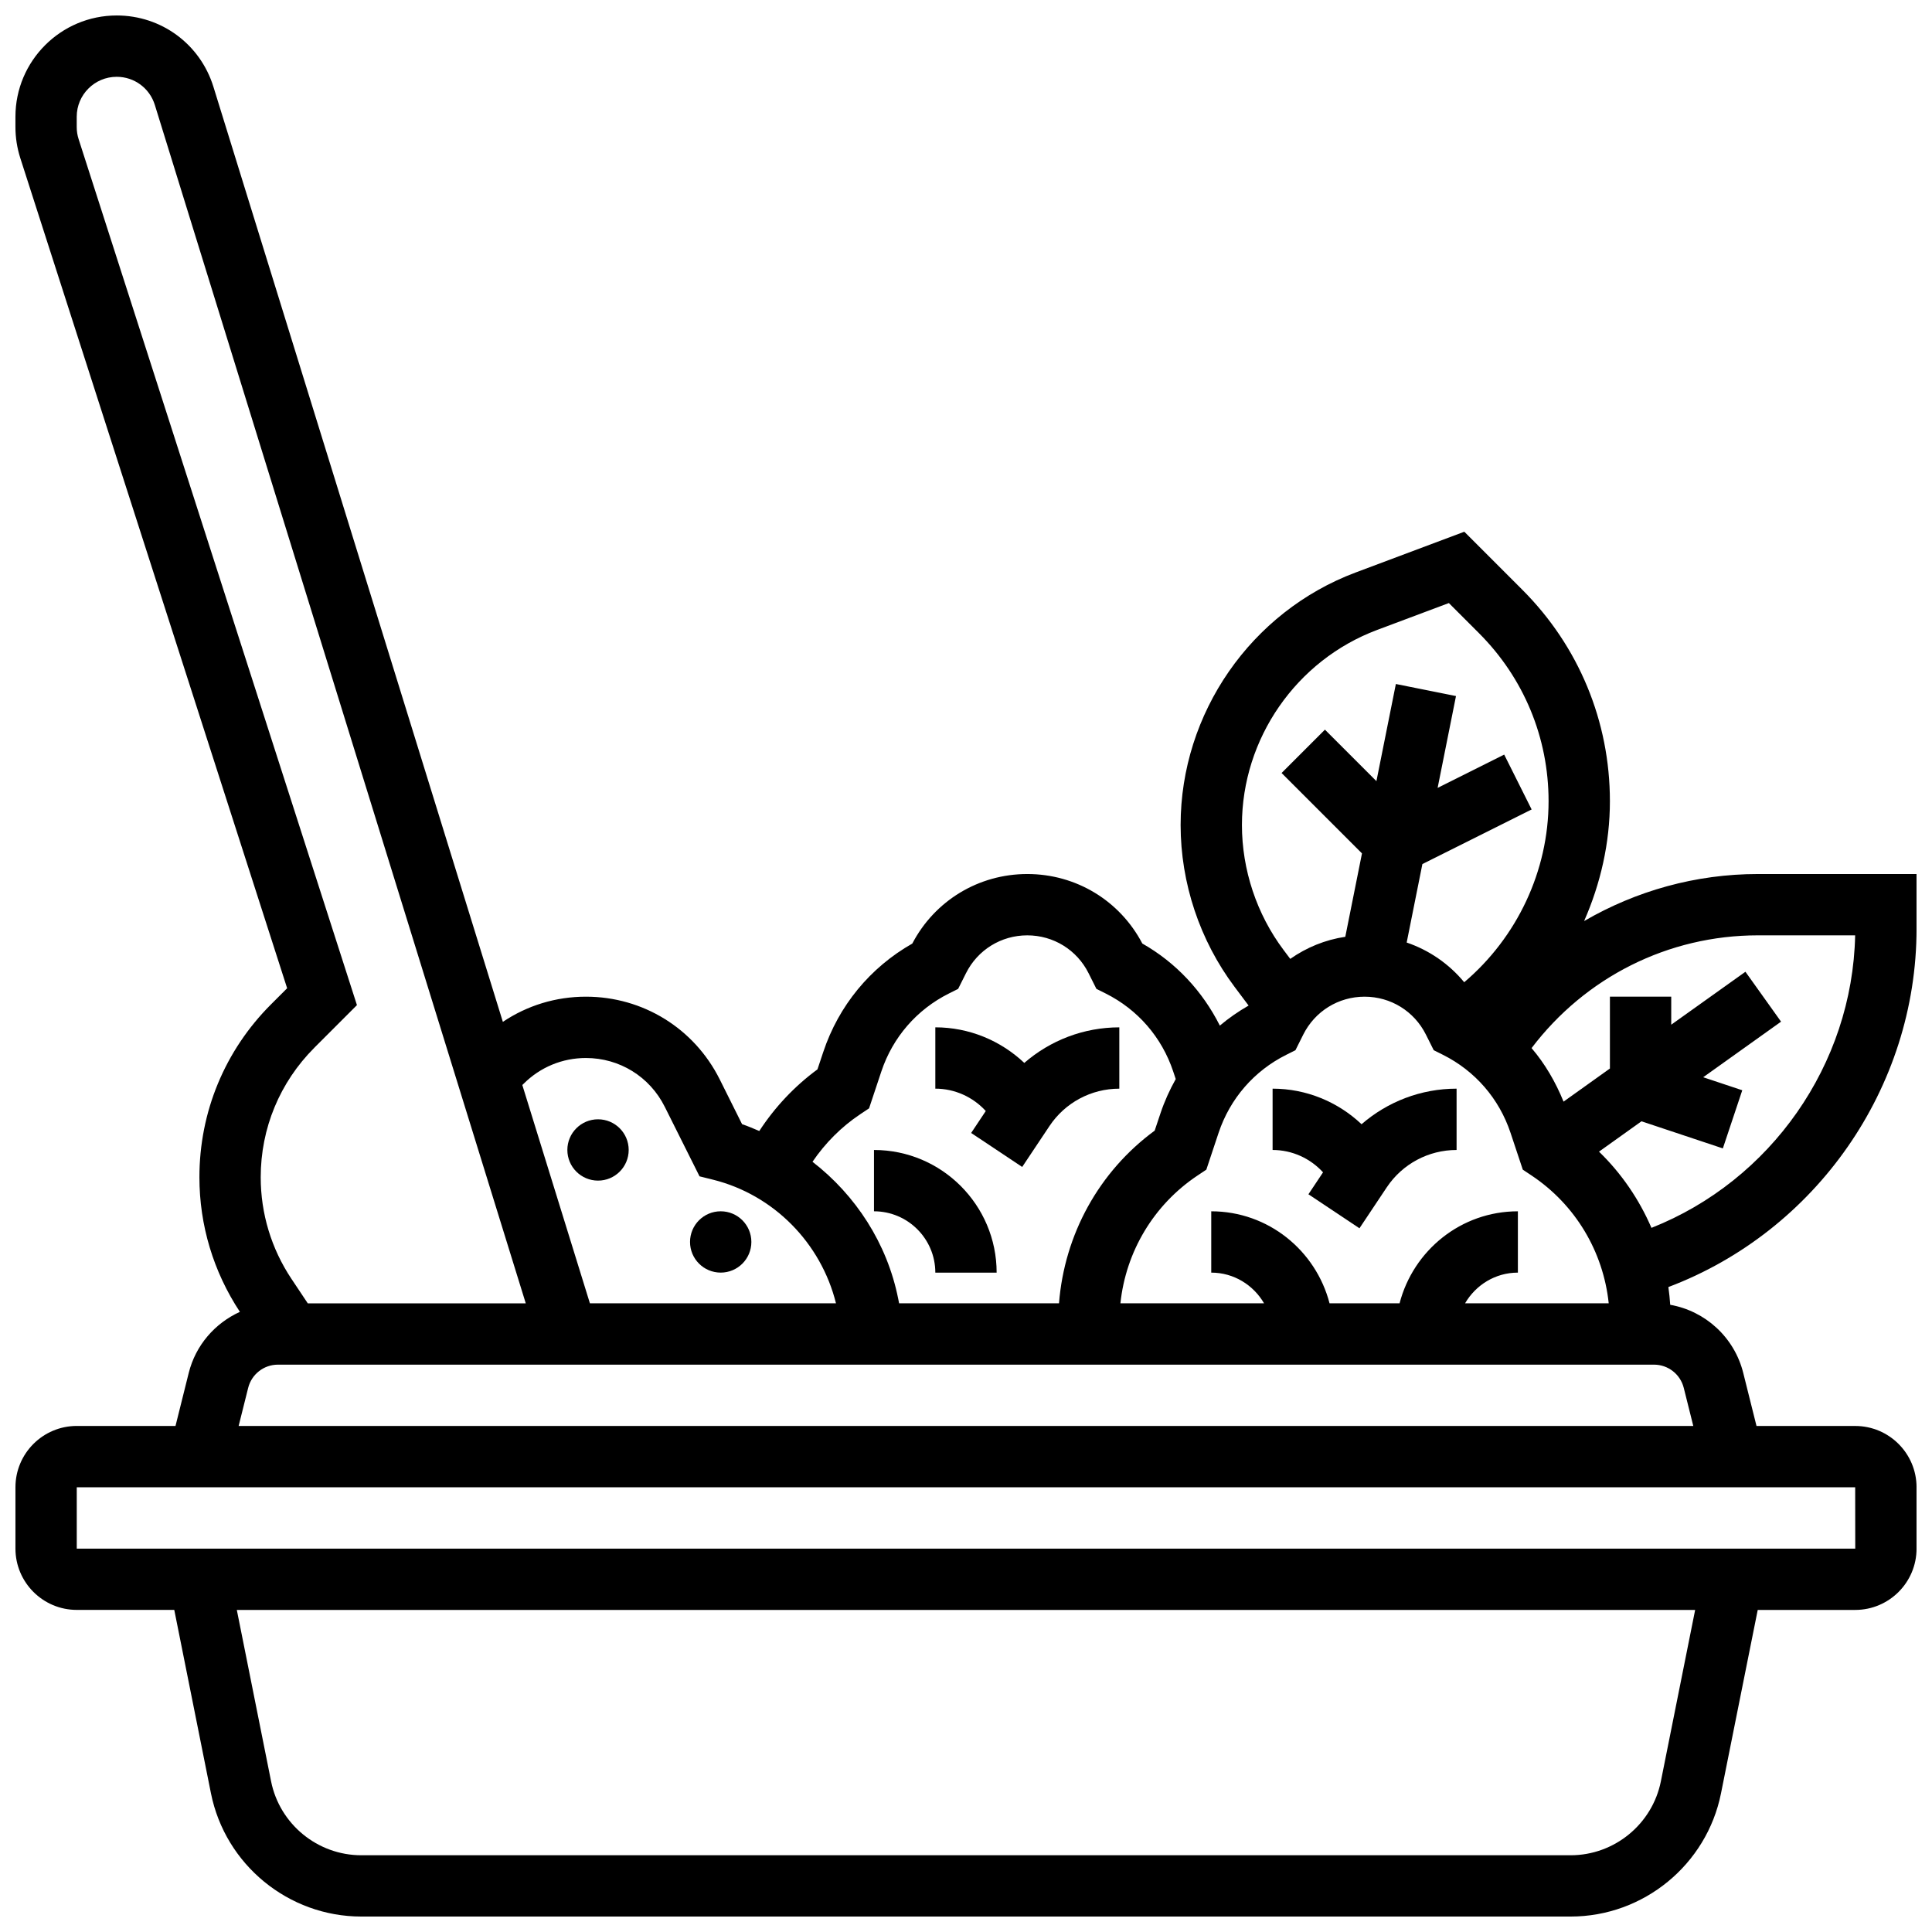 <?xml version="1.0" encoding="UTF-8"?>
<!-- Uploaded to: ICON Repo, www.svgrepo.com, Generator: ICON Repo Mixer Tools -->
<svg width="800px" height="800px" version="1.1" viewBox="144 144 512 512" xmlns="http://www.w3.org/2000/svg">
 <defs>
  <clipPath id="a">
   <path d="m148.09 148.09h503.81v503.81h-503.81z"/>
  </clipPath>
 </defs>
 <path d="m310.61 448.75c0 4.488-3.637 8.125-8.125 8.125s-8.129-3.637-8.129-8.125c0-4.488 3.641-8.125 8.129-8.125s8.125 3.637 8.125 8.125"/>
 <path d="m343.12 473.13c0 4.488-3.637 8.125-8.125 8.125-4.488 0-8.129-3.637-8.129-8.125 0-4.488 3.641-8.125 8.129-8.125 4.488 0 8.125 3.637 8.125 8.125"/>
 <path d="m494.62 454.68-3.875 5.816 13.523 9.012 7.238-10.855c4.129-6.191 11.051-9.898 18.504-9.898v-16.25c-9.402 0-18.273 3.43-25.184 9.426-6.281-5.934-14.637-9.426-23.574-9.426v16.25c5.176 0 9.98 2.219 13.367 5.926z"/>
 <path d="m391.87 481.26h16.25c0-17.926-14.578-32.504-32.504-32.504v16.25c8.965 0.004 16.254 7.293 16.254 16.254z"/>
 <path d="m405.24 438.43-3.875 5.816 13.523 9.012 7.238-10.855c4.129-6.191 11.051-9.895 18.504-9.895v-16.25c-9.402 0-18.273 3.43-25.184 9.426-6.281-5.934-14.633-9.43-23.574-9.43v16.25c5.176 0.004 9.98 2.223 13.367 5.926z"/>
 <g clip-path="url(#a)">
  <path d="m651.9 390.09v-14.465h-42.004c-16.551 0-32.332 4.469-46.09 12.465 4.363-9.93 6.836-20.715 6.836-31.766 0-21.16-8.246-41.059-23.207-56.027l-15.375-15.383-28.816 10.809c-27.734 10.402-46.367 37.289-46.367 66.918 0 15.367 5.078 30.594 14.293 42.879l3.723 4.965c-2.715 1.559-5.273 3.332-7.621 5.312-4.582-9.094-11.586-16.668-20.543-21.754-5.965-11.375-17.574-18.418-30.48-18.418-12.902 0-24.523 7.047-30.48 18.43-11.172 6.348-19.504 16.453-23.598 28.742l-1.535 4.598c-6.094 4.477-11.305 10.027-15.414 16.332-1.512-0.617-2.992-1.301-4.559-1.805l-5.941-11.906c-6.762-13.5-20.34-21.887-35.445-21.887-7.965 0-15.555 2.332-22.012 6.672l-76.703-247.8c-3.5-11.305-13.797-18.902-25.629-18.902-14.805 0-26.84 12.035-26.84 26.832v2.738c0 2.797 0.438 5.559 1.285 8.215l70.719 220.01-4.266 4.266c-12.246 12.238-18.984 28.516-18.984 45.82 0 12.734 3.723 25.059 10.727 35.672-6.59 3.008-11.719 8.809-13.562 16.203l-3.5 14.035h-26.168c-8.965 0-16.25 7.289-16.25 16.25v16.25c0 8.965 7.289 16.25 16.25 16.25h25.84l9.719 48.594c3.789 18.941 20.547 32.672 39.844 32.672h320.5c19.301 0 36.062-13.734 39.84-32.668l9.73-48.59h25.84c8.965 0 16.25-7.289 16.25-16.25v-16.25c0-8.965-7.289-16.25-16.25-16.25h-26.164l-3.512-14.051c-2.356-9.441-10.027-16.406-19.355-18.062-0.113-1.586-0.262-3.152-0.488-4.703 39.07-14.75 65.77-52.762 65.77-94.992zm-16.266 1.785c-0.73 34.301-22.395 65.023-53.98 77.523-3.258-7.539-7.93-14.414-13.902-20.199l11.262-8.043 21.559 7.184 5.144-15.406-10.352-3.453 20.633-14.73-9.441-13.223-19.664 14.027v-7.426h-16.25v19.039l-12.285 8.777c-2.113-5.199-4.898-10.004-8.477-14.188 14.242-18.766 36.176-29.883 60.016-29.883zm-126.68-80.934 19.008-7.125 7.973 7.973c11.895 11.895 18.453 27.711 18.453 44.531 0 18.477-8.344 36.094-22.355 47.984-4.039-4.875-9.297-8.492-15.246-10.523l4.16-20.793 28.953-14.473-7.273-14.539-17.641 8.824 4.867-24.336-15.934-3.195-5.152 25.742-13.645-13.645-11.488 11.488 21.305 21.305-4.422 22.102c-5.332 0.789-10.281 2.836-14.586 5.852l-1.77-2.356c-7.117-9.48-11.035-21.254-11.035-33.117 0-22.891 14.391-43.664 35.828-51.699zm-24.07 112.59 2.422-1.211 2.07-4.144c3.098-6.191 9.32-10.043 16.254-10.043 6.93 0 13.156 3.852 16.25 10.043l2.07 4.137 2.422 1.211c8.539 4.266 14.902 11.613 17.926 20.664l3.258 9.785 2.316 1.543c11.621 7.742 19.008 20.16 20.453 33.867h-38.062c2.82-4.836 8.004-8.125 13.992-8.125v-16.25c-15.105 0-27.719 10.395-31.352 24.379h-18.559c-3.633-13.984-16.242-24.379-31.352-24.379v16.25c5.988 0 11.172 3.289 13.992 8.125h-38.062c1.445-13.707 8.832-26.125 20.453-33.867l2.316-1.543 3.258-9.785c3.031-9.051 9.395-16.391 17.934-20.656zm-112.89 15.738 2.316-1.543 3.258-9.785c3.023-9.051 9.387-16.398 17.926-20.664l2.422-1.211 2.074-4.141c3.094-6.195 9.32-10.047 16.25-10.047s13.156 3.852 16.25 10.043l2.07 4.137 2.422 1.211c8.539 4.266 14.902 11.613 17.926 20.664l0.676 2.031c-1.609 2.867-2.981 5.891-4.047 9.078l-1.535 4.59c-14.781 10.848-23.922 27.539-25.352 45.75h-42.375l-0.25-1.242c-2.934-14.652-11.238-27.383-22.703-36.258 3.367-4.949 7.644-9.266 12.672-12.613zm-89.246-8.043c4.41-4.414 10.277-6.844 16.52-6.844 8.906 0 16.91 4.941 20.891 12.914l9.223 18.445 3.625 0.902c16.059 4.016 28.57 16.781 32.535 32.746h-65.211l-17.91-57.848zm-55.438-9.574 11.285-11.285-73.746-229.45c-0.344-1.047-0.516-2.137-0.516-3.242v-2.738c0-5.836 4.746-10.582 10.59-10.582 4.664 0 8.727 3 10.109 7.453l98.301 317.59h-57.77l-4.324-6.484c-5.328-7.996-8.148-17.309-8.148-26.922 0-12.969 5.047-25.156 14.219-34.332zm356.84 194.41c-2.266 11.352-12.328 19.602-23.906 19.602h-320.5c-11.586 0-21.641-8.246-23.906-19.602l-9.078-45.406h386.47zm51.512-61.66h-471.32v-16.25h471.3zm-45.449-42.602 2.527 10.098h-385.5l2.527-10.094c0.91-3.621 4.152-6.156 7.891-6.156h364.67c3.731 0 6.973 2.535 7.883 6.152z"/>
 </g>
</svg>
